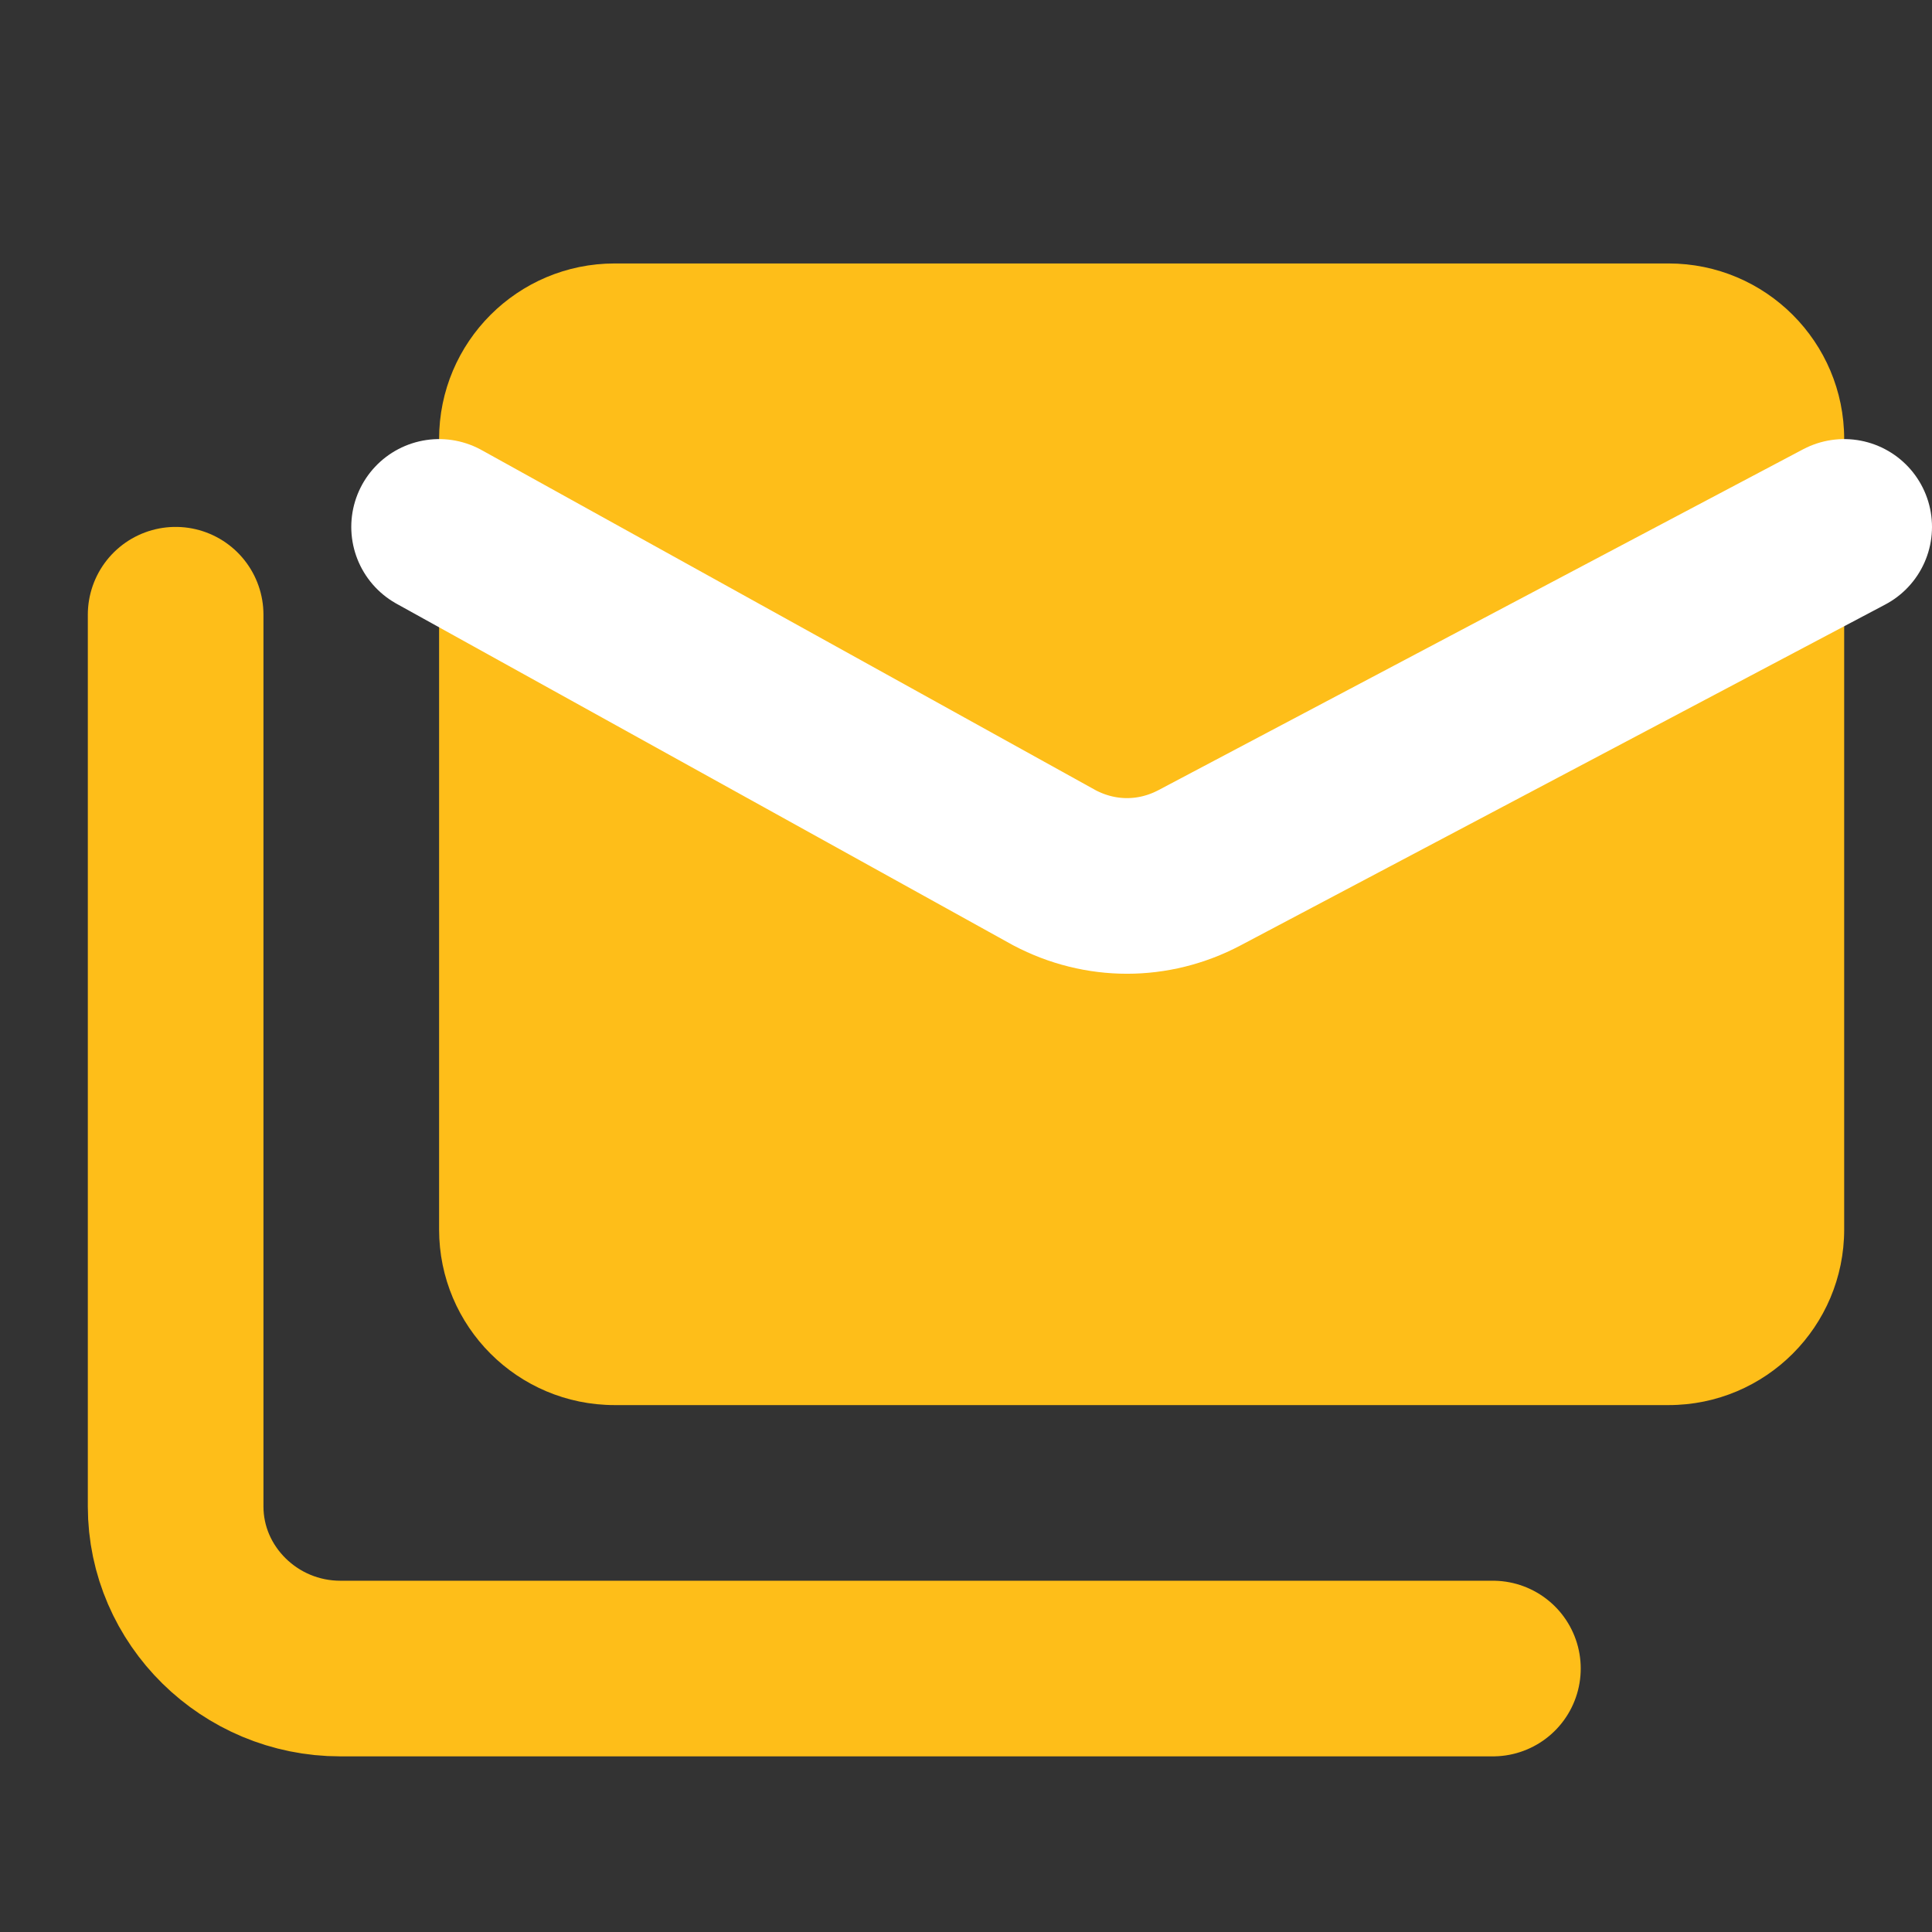 <svg width="22" height="22" viewBox="0 0 22 22" fill="none" xmlns="http://www.w3.org/2000/svg">
<rect x="0" y="0" width="22" height="22" fill="#333333" stroke="none"/>
<path d="M19 3H7C5.895 3 5 3.895 5 5V14C5 15.105 5.895 16 7 16H19C20.105 16 21 15.105 21 14V5C21 3.895 20.105 3 19 3Z" fill="#FEBE19"/>
<path d="M21 6L13.658 9.882C13.136 10.157 12.531 10.157 12.008 9.882L5 6" stroke="white" stroke-width="2" stroke-linecap="round" stroke-linejoin="round"/>
<path d="M2 7V17.154C2 18.169 2.844 19 3.875 19H17" stroke="#FEBE19" stroke-width="2" stroke-linecap="round" stroke-linejoin="round"/>
</svg>
